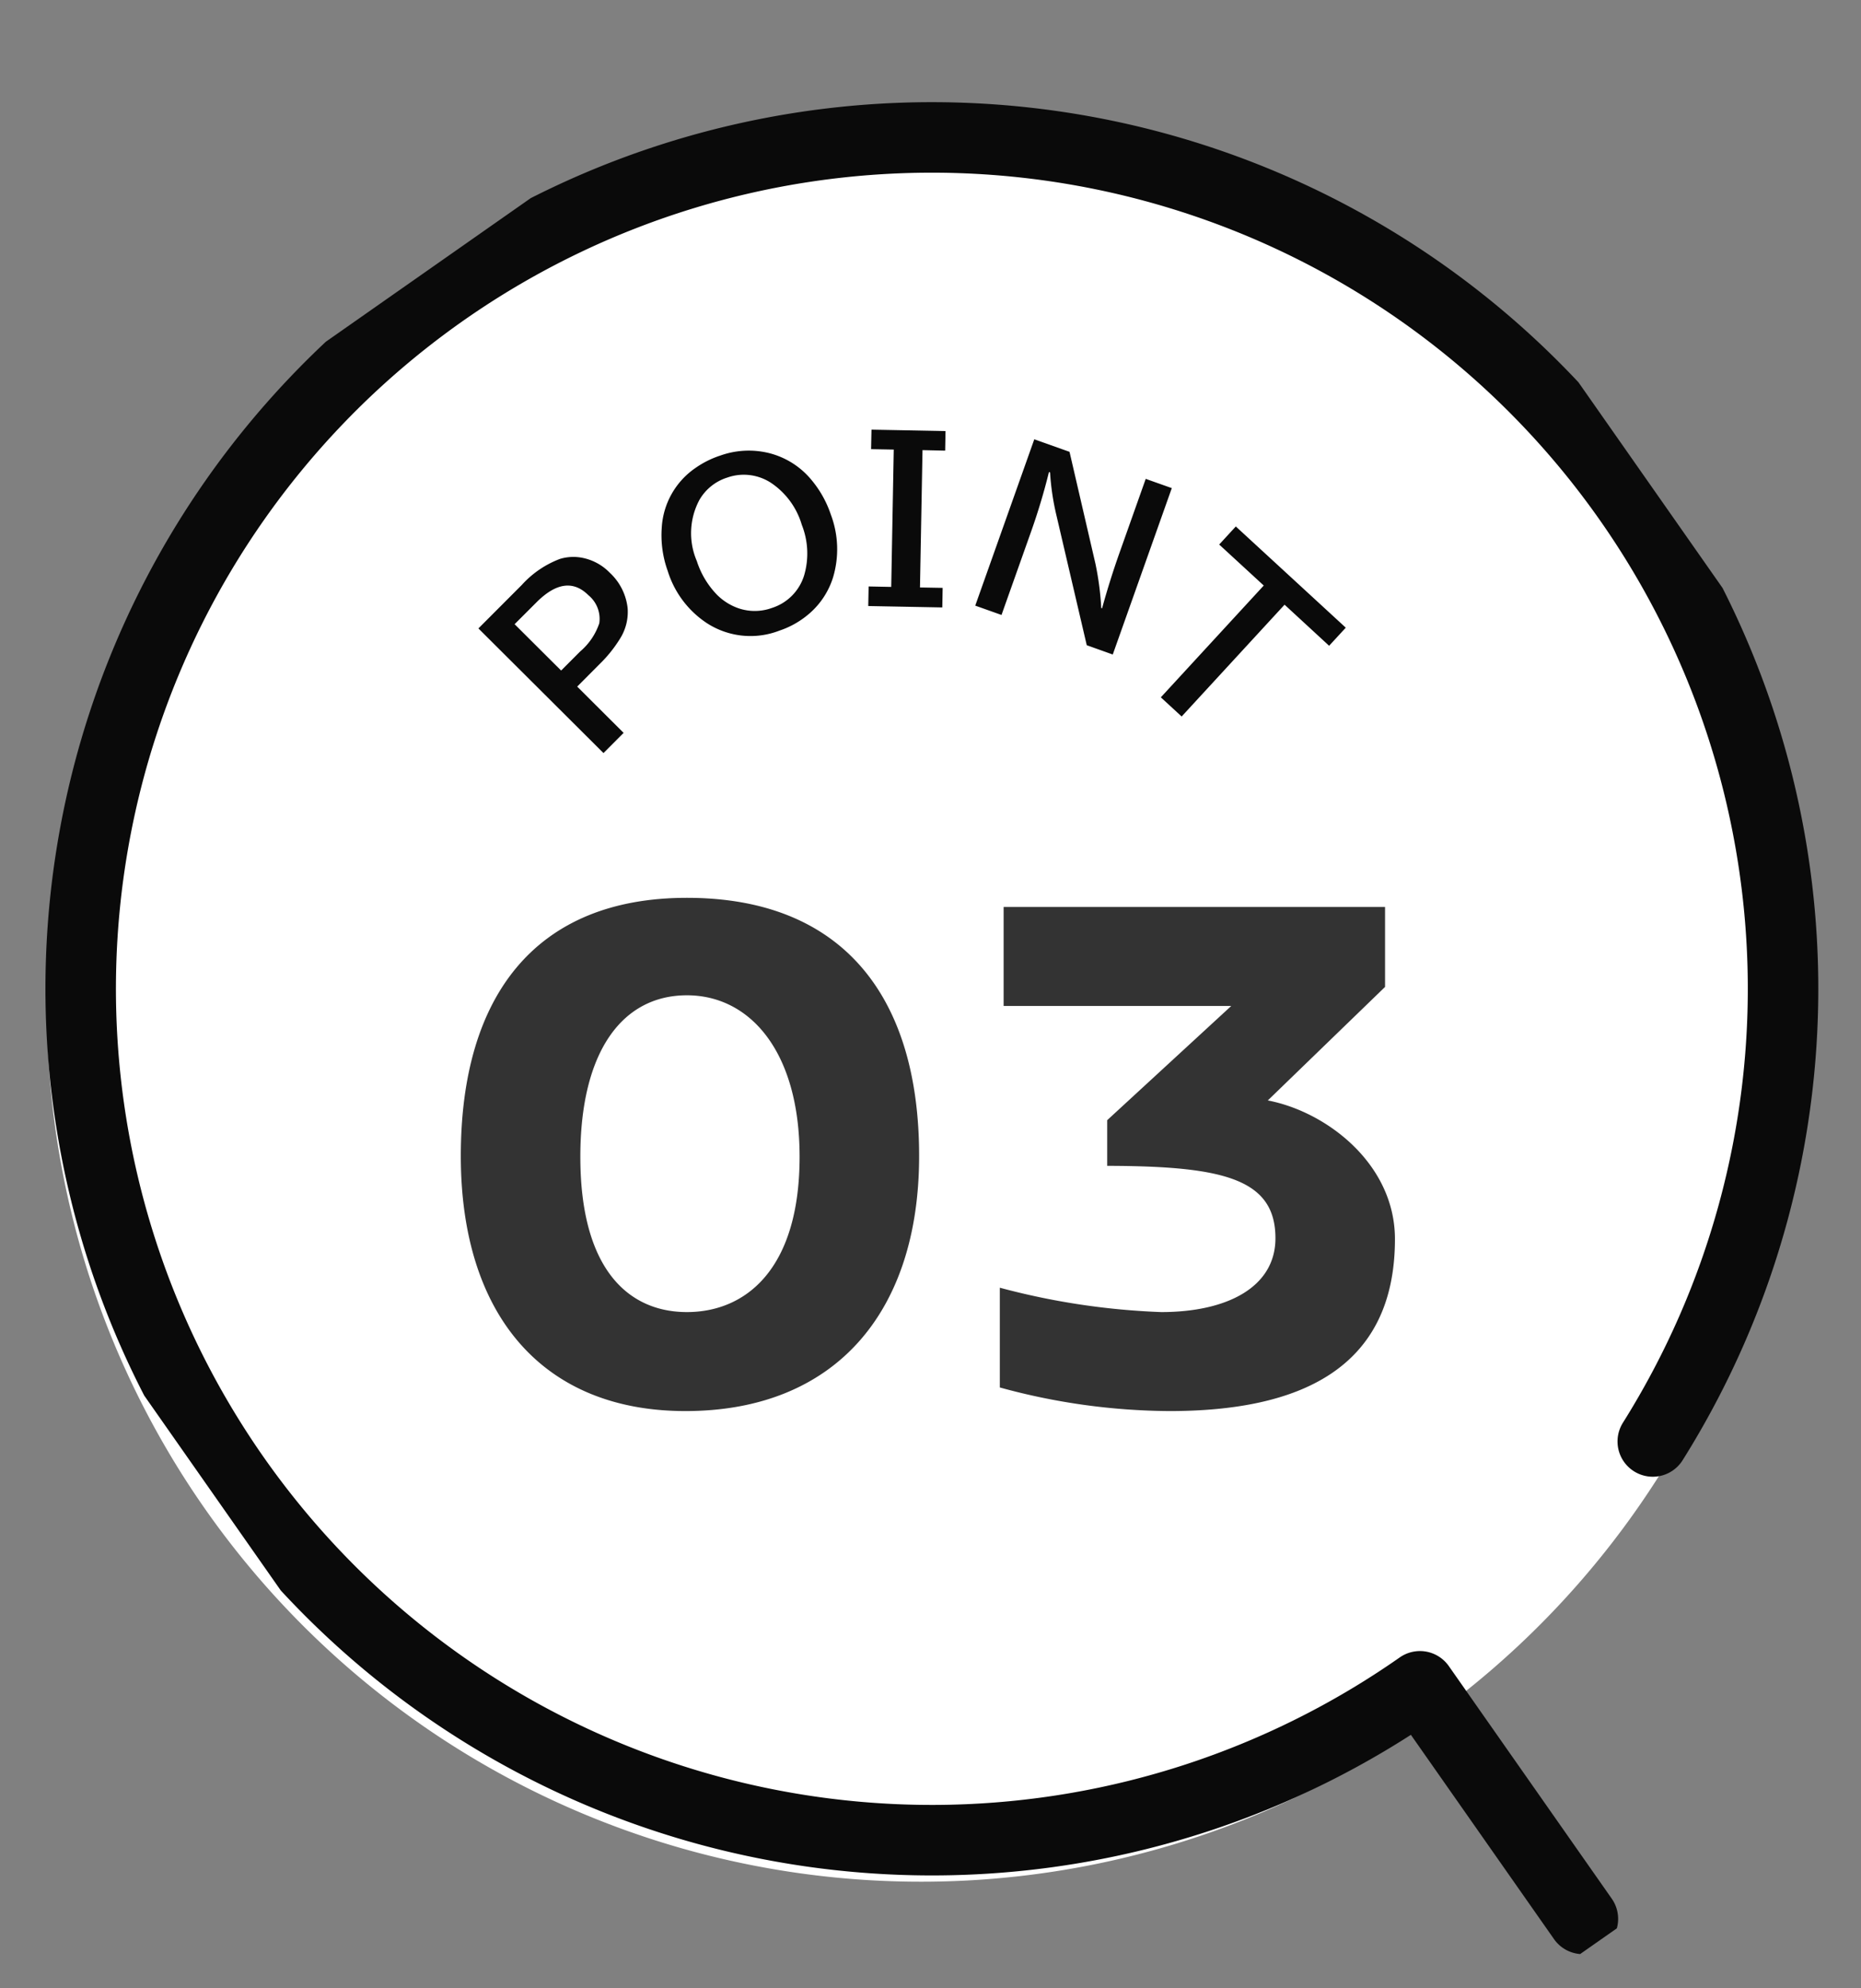 <svg xmlns="http://www.w3.org/2000/svg" width="132" height="141"><rect width="100%" height="100%" fill="#808080" stroke="none"/><defs><clipPath id="a"><path d="M0 0h132v141H0z" transform="translate(192 2594)" fill="#fff" stroke="#707070"/></clipPath><clipPath id="b"><path d="M0 0h124.546v144.69H0z" fill="none"/></clipPath><clipPath id="c"><path d="M0 0h124.591v144.69H0z" fill="none"/></clipPath></defs><g transform="translate(-192 -2594)" clip-path="url(#a)"><path d="M257.329 2603.439a62 62 0 1 1-62 62 62 62 0 0 1 62-62z" fill="#fff"/><g transform="rotate(-35.02 4283.736 1052.886)" clip-path="url(#b)"><path d="M85.76 117.878a60.374 60.374 0 1 0-23.488 4.742v20.139" fill="none" stroke="#0a0a0a" stroke-linecap="round" stroke-linejoin="round" stroke-width="5"/></g><g clip-path="url(#c)" transform="translate(201.208 2600.635)"><path d="M24.726 37.929l3.076-3.082a6.957 6.957 0 0 1 2.7-1.845 3.282 3.282 0 0 1 1.441-.108 3.707 3.707 0 0 1 2.1 1.086 4.015 4.015 0 0 1 1.268 2.523 3.547 3.547 0 0 1-.547 2.161 9.306 9.306 0 0 1-1.431 1.782l-1.6 1.608 3.292 3.282-1.428 1.432zm2.567-.3l3.3 3.287 1.354-1.357a4.494 4.494 0 0 0 1.353-2 2.166 2.166 0 0 0-.771-1.984q-1.6-1.592-3.7.518zm14.541-11.941a6.007 6.007 0 0 1 3.478-.2 5.7 5.7 0 0 1 3.058 1.936 7.568 7.568 0 0 1 1.352 2.43 6.961 6.961 0 0 1 .155 4.466 5.588 5.588 0 0 1-1.6 2.485 6.24 6.24 0 0 1-2.193 1.277 5.687 5.687 0 0 1-5.159-.531 6.865 6.865 0 0 1-2.773-3.7 7.469 7.469 0 0 1-.421-3.087 5.516 5.516 0 0 1 2.37-4.2 6.716 6.716 0 0 1 1.732-.878m.494 1.561a3.49 3.49 0 0 0-1.925 1.568 5 5 0 0 0-.185 4.335 6.1 6.1 0 0 0 1.436 2.397 4.016 4.016 0 0 0 1.529.956 3.575 3.575 0 0 0 2.37-.029 3.5 3.5 0 0 0 2.283-2.327 5.508 5.508 0 0 0-.172-3.565 5.426 5.426 0 0 0-2.146-2.951 3.527 3.527 0 0 0-3.19-.382m10.279-3.416l5.251.1-.025 1.388-1.607-.036-.179 9.739 1.608.029-.025 1.388-5.252-.1.026-1.388 1.603.032.179-9.739-1.607-.03zm11.547.685l2.5.888 1.841 7.946a20.76 20.76 0 0 1 .41 3.131l.057.021q.567-2.049 1.238-3.94l1.859-5.241 1.849.656-4.187 11.8-1.845-.66-2.155-9.226a17.836 17.836 0 0 1-.448-3.026l-.078-.028a44.146 44.146 0 0 1-1.283 4.269l-2.082 5.866-1.863-.661zm14.294 6.18l7.8 7.178-1.181 1.283-3.16-2.913-7.3 7.928-1.477-1.359 7.3-7.928-3.16-2.907z" fill="#0a0a0a"/></g><path d="M240.723 2657.668c-10.746 0-16.038 6.966-16.038 18.306 0 11.178 5.724 18.09 15.93 18.09 10.584 0 16.578-6.966 16.578-18.09 0-11.34-5.454-18.306-16.47-18.306zm0 6.912c4.482 0 7.992 4 7.992 11.448 0 7.992-3.834 11.016-7.992 11.016-4.1 0-7.56-2.97-7.56-11.016 0-7.452 2.97-11.448 7.56-11.448zm49.518-.594v-5.67h-27.054v7.02h16.146l-8.8 8.1v3.24h.486c7.83.054 11.448.972 11.448 5.13 0 3.456-3.4 5.238-8.1 5.238a51.251 51.251 0 0 1-11.45-1.728v7.074a46.15 46.15 0 0 0 12.042 1.674c9.18 0 15.984-2.97 15.984-12.2 0-5.292-4.806-9.018-9.018-9.828z" fill="#333"/></g></svg>